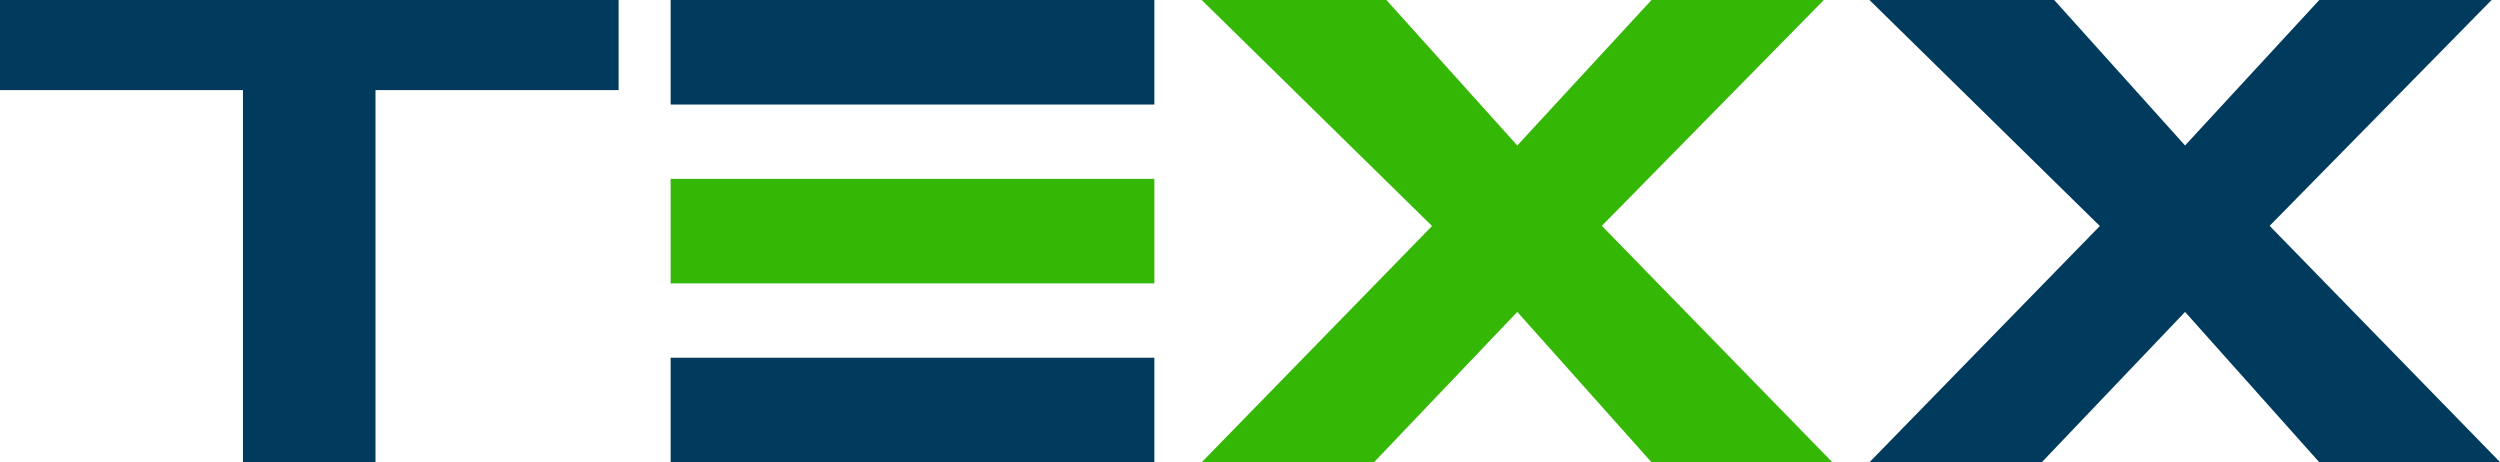 <svg xmlns="http://www.w3.org/2000/svg" xmlns:xlink="http://www.w3.org/1999/xlink" id="Layer_1" data-name="Layer 1" viewBox="0 0 149 27.55"><defs><style>      .cls-1 {        fill: none;      }      .cls-2 {        fill: #003b5d;      }      .cls-3 {        fill: #35b805;      }      .cls-4 {        clip-path: url(#clippath);      }    </style><clipPath id="clippath"><rect class="cls-1" width="149" height="27.55"></rect></clipPath></defs><g class="cls-4"><g><path class="cls-2" d="M36.87,0v5.37h-14.49v22.17h-7.9V5.37H0V0h36.87Z"></path><path class="cls-2" d="M68.8,21.32h-28.83v6.23h28.83v-6.23Z"></path><path class="cls-2" d="M68.8,0h-28.83v6.23h28.83V0Z"></path><path class="cls-3" d="M68.8,10.66h-28.83v6.23h28.83v-6.23Z"></path><g><path class="cls-3" d="M98.43,27.55l-8-8.96-8.54,8.96h-10.27l13.73-14.08L71.62,0h11.01l7.8,8.67L98.43,0h10.27l-13.23,13.46,13.73,14.08h-10.77Z"></path><path class="cls-2" d="M138.23,27.55l-8-8.96-8.54,8.96h-10.27l13.73-14.08L111.42,0h11.01l7.8,8.67,8-8.67h10.27l-13.23,13.46,13.73,14.08h-10.77Z"></path></g></g></g></svg>